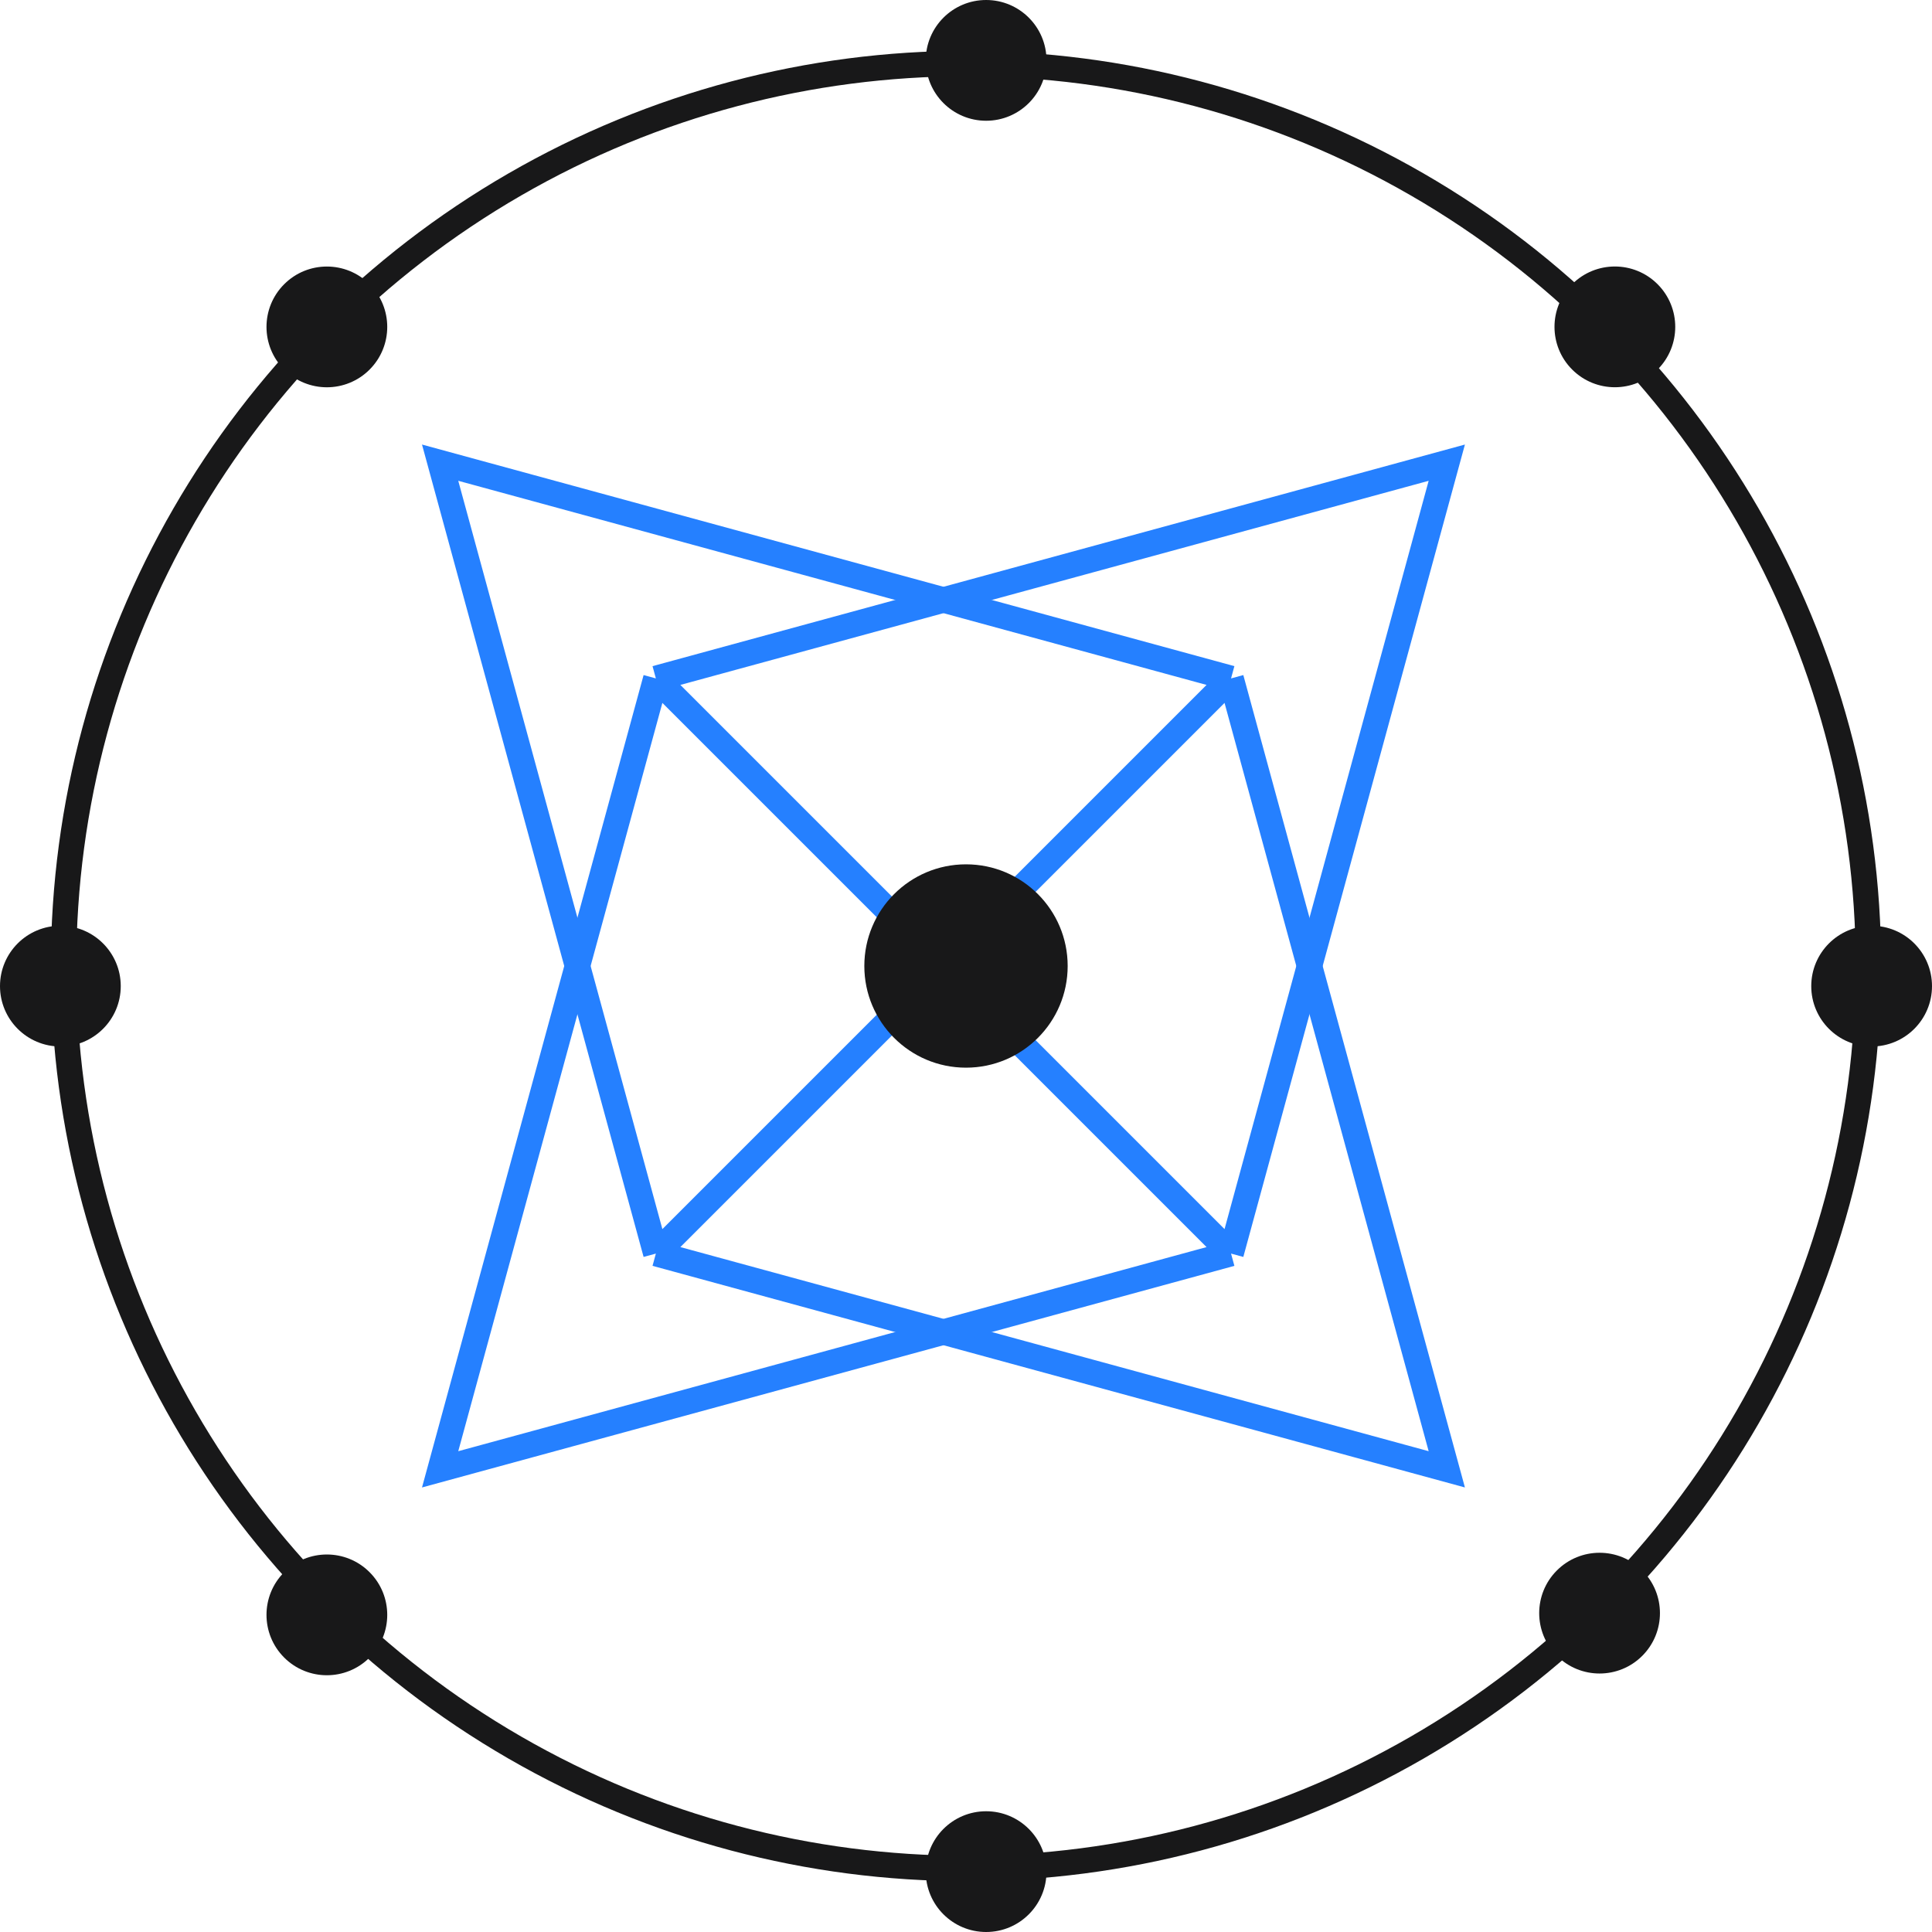 <svg xmlns="http://www.w3.org/2000/svg" width="48" height="48" fill="none"><path stroke="#2580FF" stroke-width=".632" d="m30.585 16.855-19.65-5.36 5.36 19.65m14.29-14.29 5.36 19.65-19.65-5.36m14.29-14.29-14.29 14.29"/><path stroke="#2580FF" stroke-width=".632" d="m30.585 31.145 5.36-19.65-19.65 5.36m14.29 14.29-19.65 5.36 5.36-19.65m14.29 14.29-14.29-14.29"/><circle cx="24" cy="24" r="22.421" stroke="#181819" stroke-width=".632"/><circle cx="24" cy="24" r="2.526" fill="#181819"/><circle cx="46.5" cy="24.5" r="1.5" fill="#181819" transform="rotate(90 46.5 24.5)"/><circle cx="24.5" cy="1.5" r="1.5" fill="#181819"/><circle cx="24.5" cy="46.5" r="1.5" fill="#181819"/><circle cx="39.741" cy="40.078" r="1.5" fill="#181819" transform="rotate(135 39.741 40.078)"/><circle cx="8.121" cy="8.122" r="1.5" fill="#181819" transform="rotate(135 8.121 8.122)"/><circle cx="40.121" cy="8.121" r="1.5" fill="#181819" transform="rotate(45 40.121 8.121)"/><circle cx="8.121" cy="40.121" r="1.5" fill="#181819" transform="rotate(45 8.121 40.121)"/><circle cx="1.5" cy="24.5" r="1.5" fill="#181819" transform="rotate(90 1.5 24.5)"/></svg>